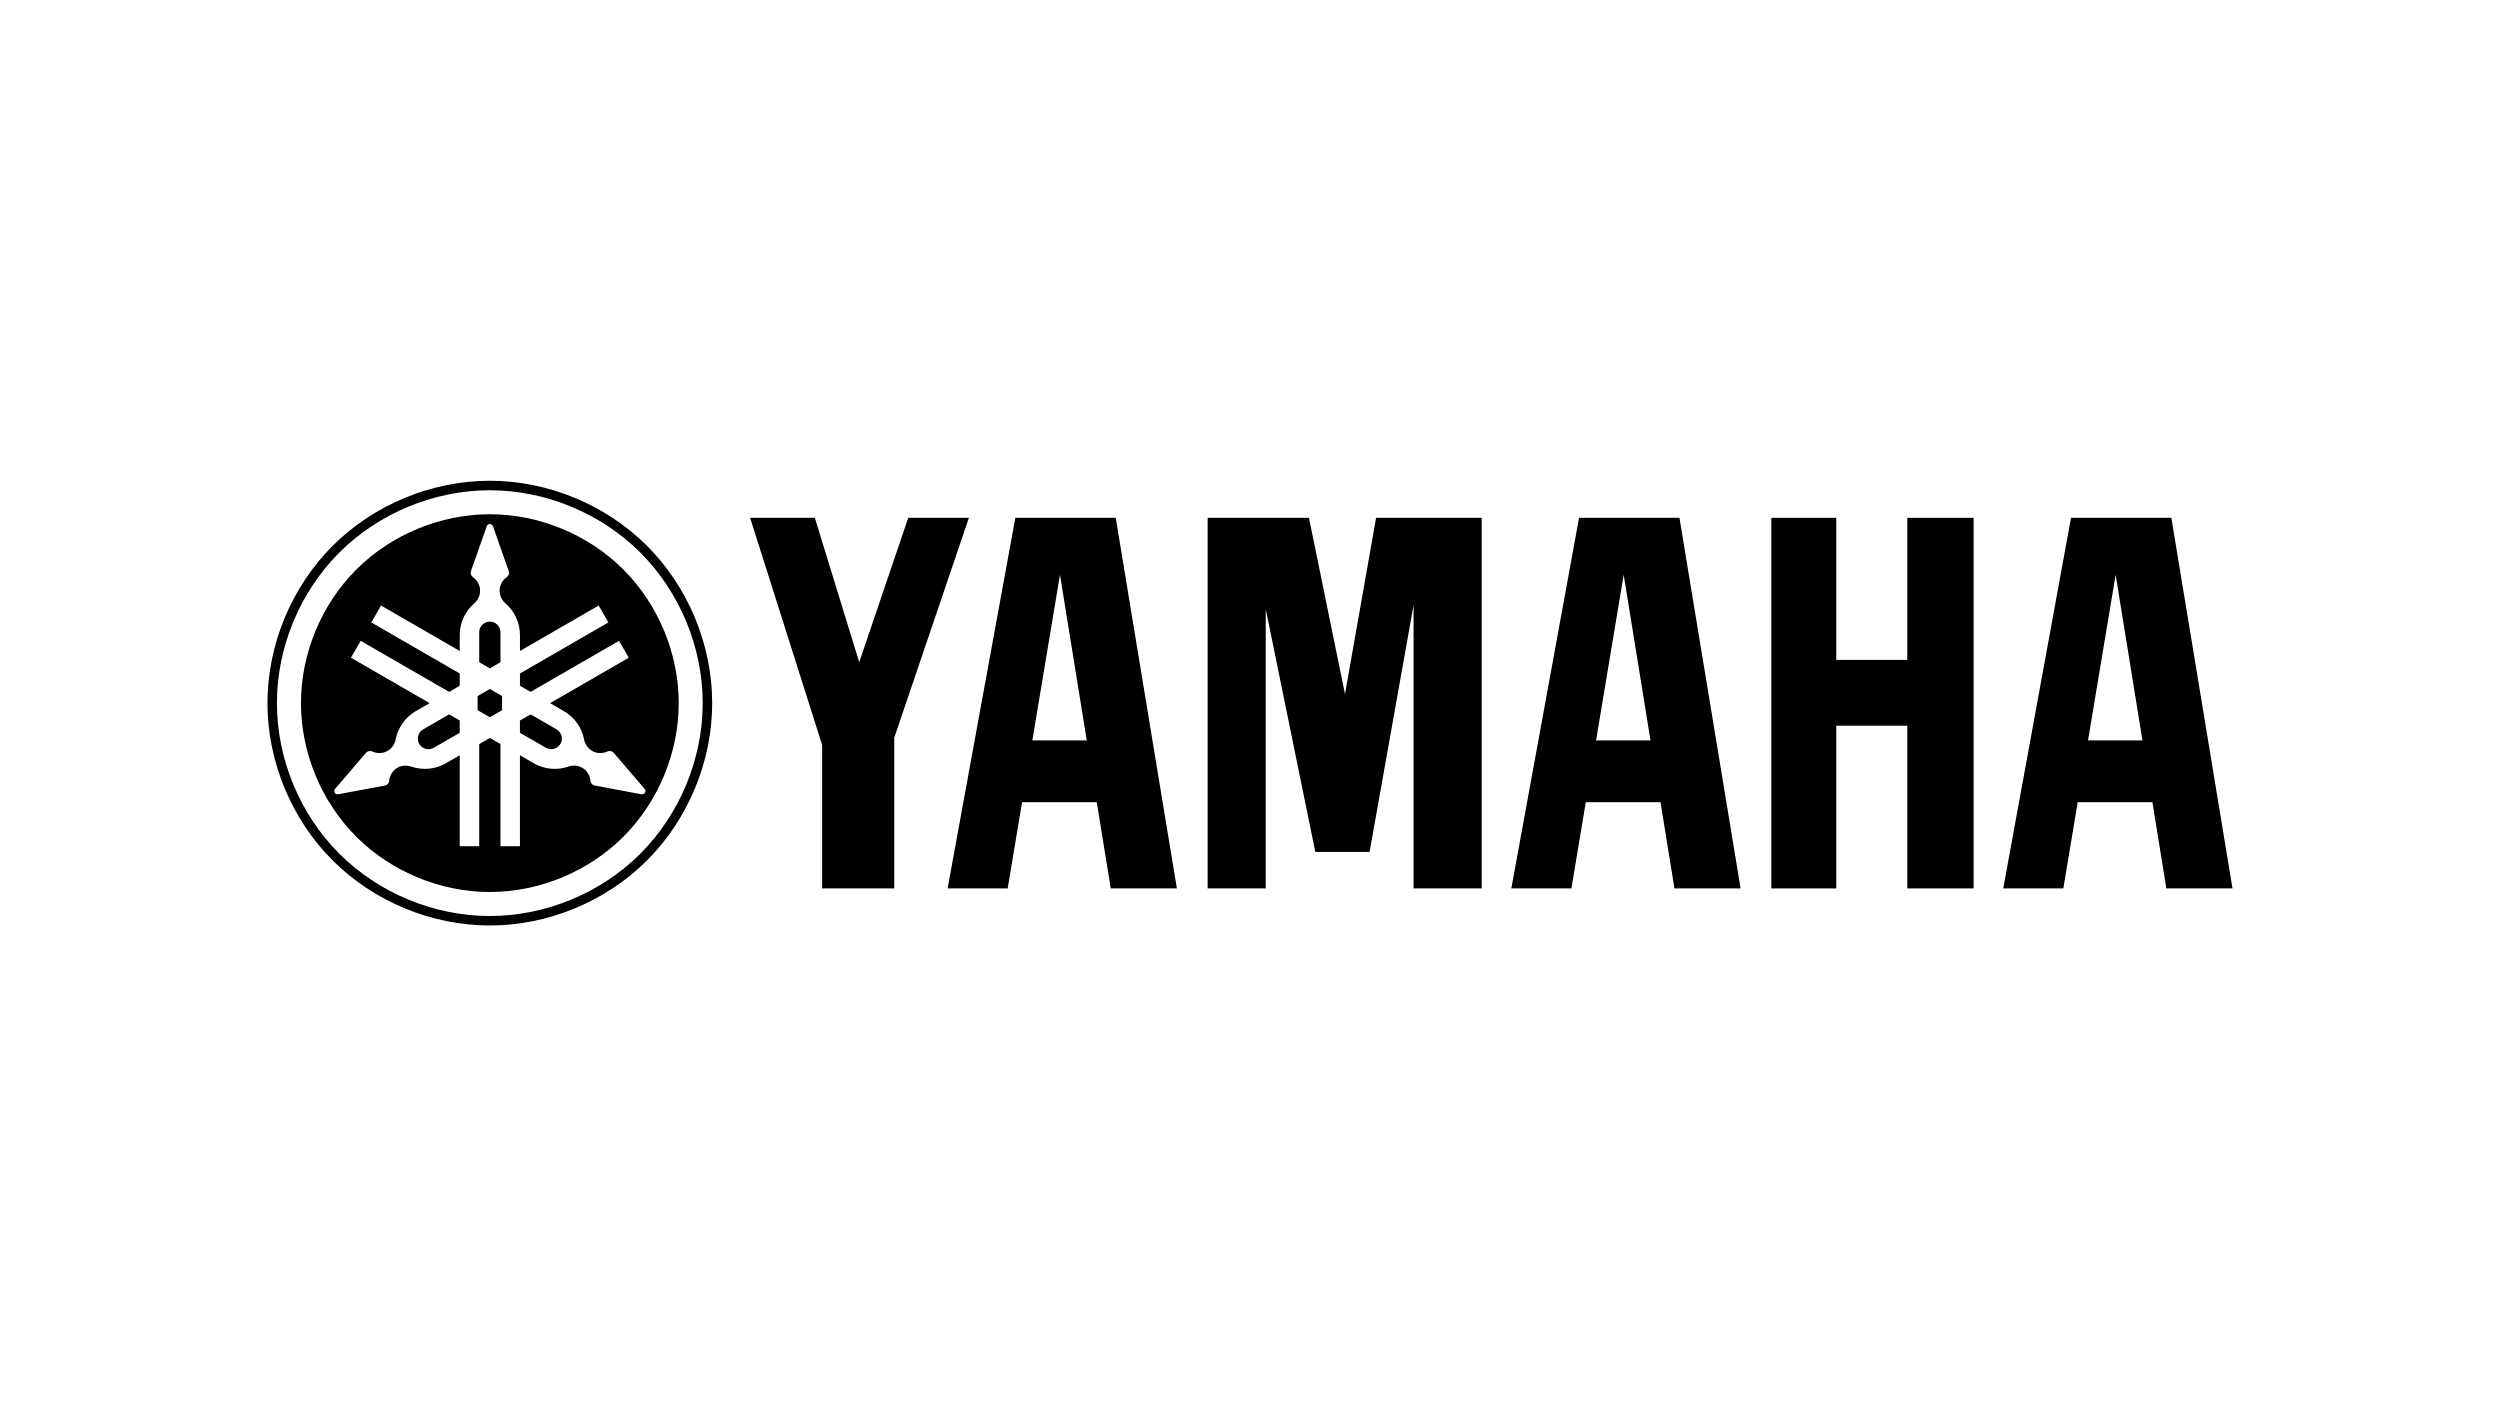 <?xml version="1.0" encoding="UTF-8"?>
<svg id="Layer_1" data-name="Layer 1" xmlns="http://www.w3.org/2000/svg" viewBox="0 0 960 540">
  <path d="M245.9,327.81c-15.13,15.13-36.4,23.94-57.81,23.94s-42.67-8.81-57.81-23.94c-15.13-15.13-23.94-36.41-23.94-57.81s8.81-42.67,23.94-57.8c15.13-15.13,36.4-23.94,57.81-23.94s42.67,8.81,57.81,23.94c15.13,15.13,23.94,36.4,23.94,57.8s-8.81,42.67-23.94,57.81h0ZM248.47,209.62c-15.81-15.81-38.02-25.01-60.38-25.01s-44.57,9.2-60.38,25.01c-15.81,15.81-25.01,38.03-25.01,60.38s9.2,44.57,25.01,60.38c15.81,15.81,38.02,25.01,60.38,25.01s44.57-9.2,60.38-25.01c15.81-15.81,25.01-38.02,25.01-60.38s-9.2-44.57-25.01-60.38h0Z"/>
  <polygon points="183.4 267.29 183.4 272.71 188.1 275.42 192.79 272.71 192.79 267.29 188.1 264.58 183.4 267.29 183.4 267.29"/>
  <path d="M192.18,254.29v-11.51c0-1.07-.44-2.13-1.2-2.89-.75-.76-1.82-1.19-2.88-1.19s-2.13.44-2.88,1.19c-.76.75-1.2,1.82-1.2,2.89v11.51l4.08,2.36,4.08-2.36h0Z"/>
  <path d="M162.48,280.08c-.93.53-1.62,1.45-1.9,2.48-.28,1.03-.13,2.17.41,3.1.53.92,1.44,1.62,2.47,1.9,1.03.27,2.17.13,3.1-.41l9.97-5.76v-4.71l-4.08-2.36-9.97,5.76h0Z"/>
  <path d="M213.71,280.08h0l-9.97-5.76-4.08,2.36v4.71l9.97,5.76c.93.53,2.07.68,3.1.41,1.03-.28,1.94-.98,2.48-1.9.53-.93.68-2.07.41-3.1-.28-1.03-.98-1.95-1.9-2.48h0Z"/>
  <path d="M247.09,304.9c-.23.11-.5.14-.76.1l-17.93-3.35c-.44-.08-.85-.31-1.15-.64-.3-.33-.49-.76-.52-1.21-.1-1.28-.61-2.53-1.42-3.52-.82-.99-1.94-1.73-3.18-2.07-1.24-.34-2.58-.3-3.79.13-2.18.77-4.52,1.06-6.82.84-2.3-.21-4.55-.93-6.55-2.08l-5.31-3.07v34.9h-7.48v-39.21l-4.08-2.36-4.08,2.36v39.21h-7.48v-34.9l-5.32,3.07c-2,1.15-4.25,1.87-6.55,2.08-2.3.21-4.64-.08-6.82-.84-1.21-.43-2.55-.47-3.79-.13-1.24.34-2.37,1.08-3.18,2.07-.82.99-1.32,2.24-1.42,3.52-.03.45-.22.88-.52,1.21-.3.33-.71.56-1.15.64l-17.93,3.35c-.25.05-.52.01-.76-.1-.24-.11-.44-.29-.57-.51-.13-.23-.19-.49-.16-.75.02-.26.13-.51.3-.7l11.87-13.85c.29-.34.69-.58,1.13-.67.44-.09.9-.04,1.31.15,1.16.55,2.49.74,3.76.53,1.27-.21,2.46-.82,3.38-1.72.92-.9,1.55-2.09,1.79-3.35.42-2.27,1.34-4.44,2.68-6.33,1.33-1.88,3.08-3.47,5.08-4.62l5.32-3.07-30.22-17.45,3.74-6.48,33.96,19.61,4.08-2.36v-4.71l-33.96-19.61,3.74-6.48,30.22,17.45v-6.14c0-2.3.5-4.61,1.47-6.71.97-2.1,2.39-3.98,4.14-5.48.98-.84,1.69-1.98,2.01-3.22.32-1.25.25-2.59-.2-3.79-.45-1.2-1.27-2.26-2.34-2.99-.37-.25-.65-.63-.79-1.05-.14-.43-.13-.89.02-1.32l6.06-17.21c.09-.24.25-.46.46-.61.21-.15.47-.23.73-.23s.52.09.73.23c.21.15.38.37.46.61l6.06,17.21c.15.42.15.89.01,1.32-.14.42-.42.8-.79,1.05-1.06.73-1.89,1.79-2.33,2.99-.45,1.2-.52,2.54-.2,3.79.32,1.24,1.03,2.38,2.01,3.22,1.75,1.5,3.18,3.39,4.14,5.48.96,2.1,1.47,4.4,1.47,6.71v6.14l30.22-17.45,3.74,6.48-33.96,19.61v4.71l4.08,2.36,33.96-19.61,3.74,6.48-30.22,17.45,5.32,3.07c2,1.15,3.74,2.74,5.08,4.62,1.33,1.88,2.25,4.06,2.68,6.33.24,1.26.87,2.45,1.79,3.35.92.9,2.12,1.51,3.38,1.72,1.27.21,2.6.02,3.76-.53.4-.19.87-.24,1.31-.15.44.09.84.33,1.13.67l11.87,13.85c.17.2.27.45.3.7.03.26-.03.52-.17.75-.13.22-.33.41-.57.51h0ZM239.38,218.71c-13.42-13.43-32.3-21.24-51.28-21.24s-37.86,7.81-51.29,21.24c-13.43,13.43-21.24,32.3-21.24,51.29s7.81,37.86,21.24,51.29c13.43,13.43,32.3,21.24,51.29,21.24s37.86-7.82,51.28-21.24c13.43-13.43,21.25-32.3,21.25-51.29s-7.82-37.86-21.25-51.29h0Z"/>
  <polygon points="680.2 341.15 680.2 198.84 705.12 198.84 705.12 253.39 732.4 253.39 732.4 198.84 757.87 198.84 757.87 341.15 732.4 341.15 732.4 278.67 705.12 278.67 705.12 341.15 680.2 341.15 680.2 341.15"/>
  <polygon points="315.71 286.11 288.04 198.84 312.9 198.84 329.94 254.29 348.76 198.84 372.06 198.84 343.39 283.28 343.39 341.15 315.71 341.15 315.71 286.11 315.71 286.11"/>
  <polygon points="463.73 341.15 486.04 341.15 486.04 233.88 505.08 327.14 525.92 327.14 542.81 232.37 542.81 341.15 568.97 341.15 568.97 198.84 528.42 198.84 516.48 266.54 502.64 198.84 463.73 198.84 463.73 341.15 463.73 341.15"/>
  <path d="M801.8,284.32l10.61-63.64,10.29,63.64h-20.89ZM833.81,198.84h-38.54l-26.02,142.31h23.07l5.52-33.11h28.69l5.35,33.11h25.4l-23.48-142.31h0Z"/>
  <path d="M612.89,284.32l10.61-63.64,10.29,63.64h-20.9ZM644.9,198.84h-38.54l-26.01,142.31h23.07l5.52-33.11h28.69l5.36,33.11h25.4l-23.48-142.31h0Z"/>
  <path d="M396.42,284.32l10.61-63.64,10.29,63.64h-20.9ZM428.43,198.84h-38.54l-26.01,142.31h23.07l5.52-33.11h28.69l5.36,33.11h25.4l-23.48-142.31h0Z"/>
</svg>